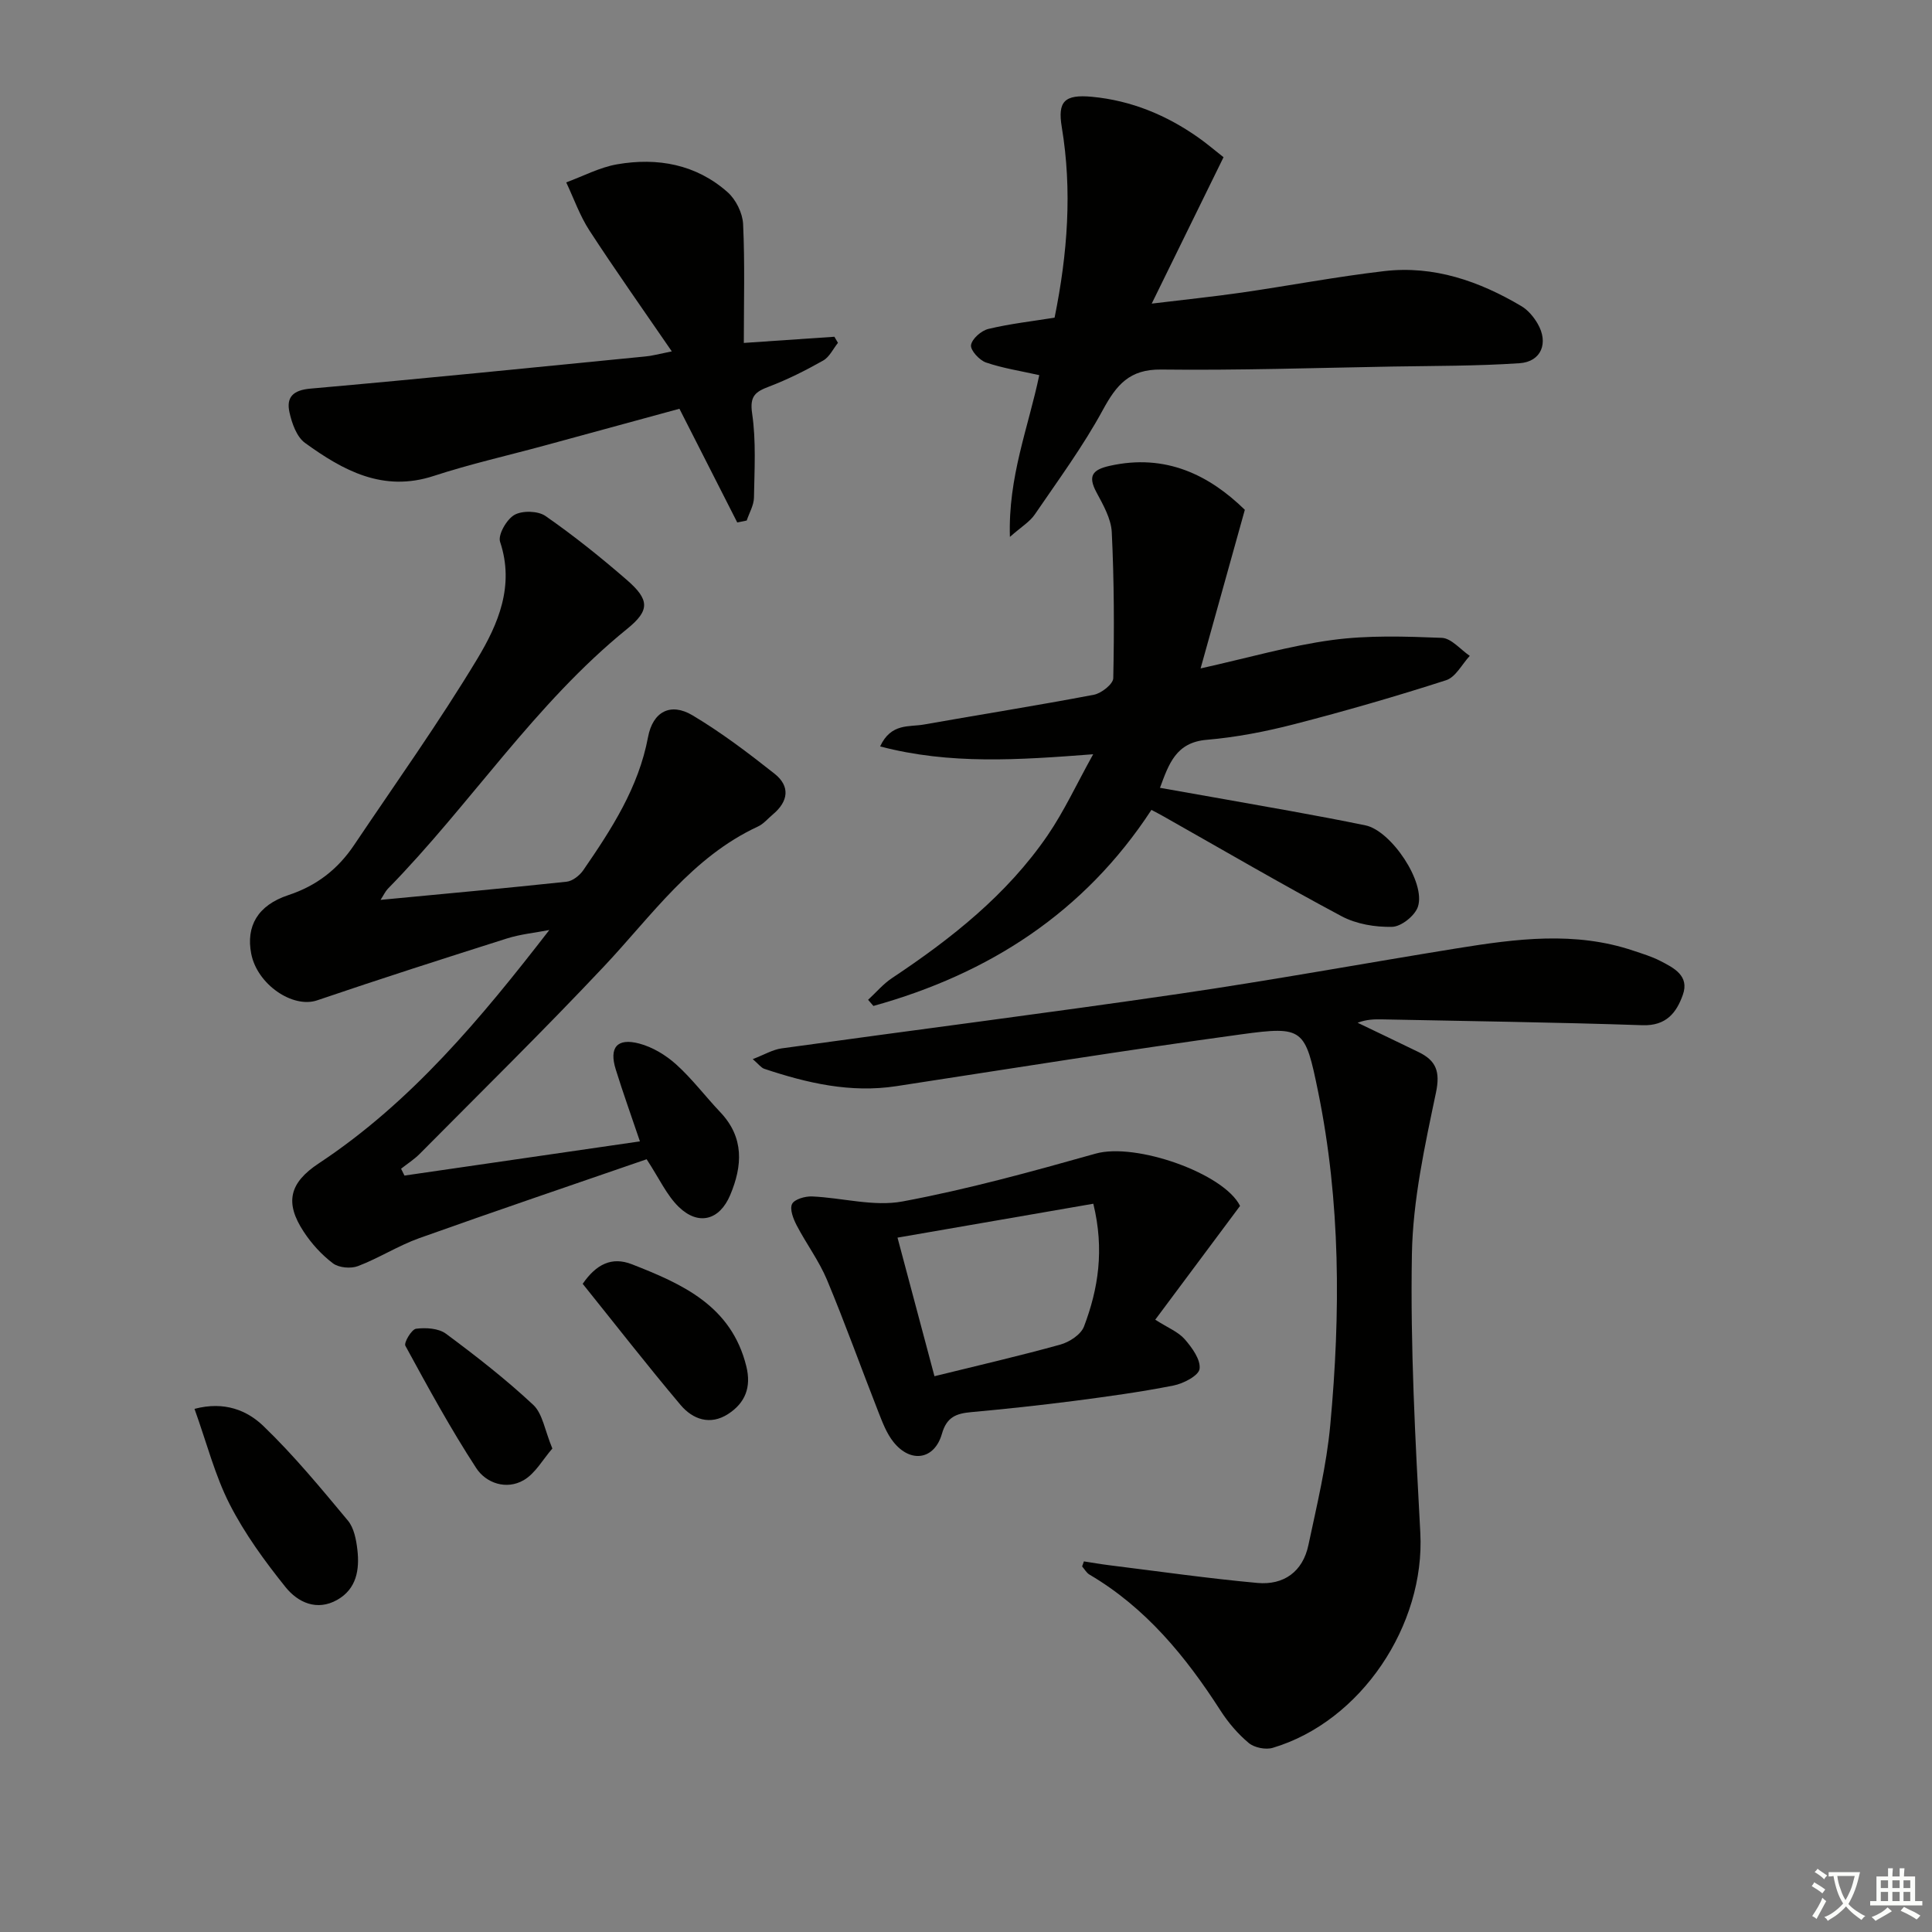 <svg enable-background="new 0 0 400 400" viewBox="0 0 400 400" xmlns="http://www.w3.org/2000/svg"><rect x="0" y="0" width="400" height="400" fill="#808080" stroke="none"/><path d="m377.9 391.2c-.2.3-.4.5-.6.8-.7-.6-1.4-1-2.2-1.5.2-.3.4-.5.5-.8.6.4 1.4.8 2.3 1.5zm-1.8 6.1c-.2-.2-.5-.4-.9-.6.4-.6.8-1.2 1.2-1.9s.7-1.3.9-1.9c.3.3.5.5.8.7-.7 1.3-1.4 2.6-2 3.7zm2.2-9c-.3.3-.5.5-.6.8-.6-.6-1.3-1.1-2-1.5.3-.3.5-.5.6-.7.6.5 1.3.9 2 1.4zm.3.2v-.9h2 4.5c-.3 1.3-.6 2.5-1 3.6s-.9 2.1-1.4 3c.4.5 1 1 1.6 1.4s1.2.8 1.9 1.1c-.3.2-.5.4-.8.8-.4-.3-1-.7-1.6-1.2s-1.2-1.1-1.6-1.6c-.5.6-1.1 1.1-1.7 1.6s-1.4.9-2.1 1.4c-.1-.3-.3-.5-.7-.8.6-.2 1.2-.5 1.9-1s1.4-1.1 2-1.8c-.5-.8-.9-1.6-1.2-2.5s-.6-2-.8-3.2c-.4.1-.7.1-1 .1zm2.5 2.7c.3 1 .7 1.7 1 2.2.3-.5.6-1.1 1-2s.6-1.9.9-3h-3.2-.4c.1.9.3 1.8.7 2.8z" fill="#fbfcfa"/><path d="m396.5 388.5v1.5 3.6h1.5v.9c-.4 0-1 0-1.7 0h-7.9c-.5 0-.9 0-1.2 0v-.9h1.3v-3.5c0-.7 0-1.2 0-1.6h2.4c0-.8 0-1.4 0-1.7h1c0 .3-.1.8-.1 1.7h1.5c0-.8 0-1.4 0-1.7h1c0 .3-.1.9-.1 1.7zm-8.2 9.2c-.2-.3-.5-.5-.8-.8.8-.3 1.4-.6 1.9-.9s1-.7 1.4-1.1c.3.3.6.5.9.8-1.6 1-2.8 1.6-3.4 2zm2.6-6.8v-1.6h-1.5v1.6zm0 2.7v-1.9h-1.5v1.9zm2.4-2.7v-1.6h-1.5v1.6zm0 2.7v-1.9h-1.5v1.9zm.2 2 .7-.8c.4.2.9.5 1.6.8s1.3.7 1.8 1c-.3.3-.5.6-.8.8-.4-.3-1.5-1-3.3-1.8zm2-4.7v-1.6h-1.4v1.6zm0 2.7v-1.9h-1.4v1.9z" fill="#fbfcfa"/><g fill="#010100"><path d="m78.79 186.31c13.21-1.26 25.87-2.41 38.51-3.76 1.24-.13 2.7-1.28 3.46-2.38 5.85-8.5 11.45-17.11 13.41-27.57.99-5.27 4.67-7.2 9.19-4.51 5.96 3.55 11.55 7.79 17 12.1 3.28 2.59 2.88 5.73-.34 8.42-1.02.85-1.92 1.97-3.09 2.51-13.65 6.33-21.97 18.43-31.85 28.93-12.44 13.22-25.4 25.94-38.18 38.84-1.15 1.16-2.57 2.06-3.86 3.08.23.47.46.95.7 1.42 16.06-2.33 32.13-4.67 48.75-7.08-1.79-5.3-3.51-10.07-5.01-14.91-1.41-4.53.28-6.56 4.88-5.34 2.76.73 5.51 2.4 7.65 4.33 3.31 2.99 6.04 6.63 9.13 9.89 4.96 5.24 4.59 11.09 2.04 17.14-2.19 5.21-6.56 6.41-10.64 2.47-2.5-2.42-4.02-5.85-6.66-9.88-15.19 5.25-31.18 10.66-47.09 16.34-4.35 1.56-8.34 4.13-12.67 5.78-1.48.57-3.95.35-5.17-.56-2.34-1.76-4.44-4.07-6.06-6.54-4-6.06-2.96-10.15 3.1-14.16 19.14-12.65 33.59-30.03 47.74-48.32-2.94.57-5.97.86-8.81 1.76-13.12 4.16-26.23 8.36-39.26 12.8-5.03 1.71-12.42-3.27-13.65-9.67-1.09-5.63 1.29-10 7.7-12.12 5.88-1.94 10.26-5.39 13.6-10.36 8.61-12.81 17.59-25.4 25.54-38.6 4.29-7.14 7.72-15.09 4.69-24.17-.49-1.46 1.36-4.68 2.97-5.59 1.64-.93 4.9-.84 6.44.24 5.85 4.07 11.44 8.55 16.83 13.23 4.67 4.06 4.83 6.27.1 10.1-19.18 15.53-32.5 36.42-49.59 53.85-.52.55-.85 1.29-1.5 2.29z"/><path d="m224.41 323.27c1.79.27 3.58.59 5.37.81 10.18 1.26 20.34 2.72 30.55 3.65 5.45.5 9.4-2.33 10.56-7.83 1.75-8.25 3.76-16.52 4.53-24.89 2.14-23.09 2.15-46.18-2.53-69.04-2.67-13.03-3.03-13.58-15.91-11.82-23.85 3.26-47.62 7.08-71.41 10.73-9.48 1.45-18.45-.63-27.32-3.59-.68-.23-1.19-.97-2.4-2.01 2.38-.91 4.11-1.96 5.95-2.22 27.46-3.81 54.96-7.3 82.39-11.31 19.22-2.81 38.34-6.32 57.53-9.42 12.16-1.96 24.36-3.58 36.45.5 1.88.63 3.81 1.21 5.56 2.11 2.81 1.45 6.1 3.07 4.68 7.04-1.31 3.68-3.43 6.44-8.34 6.28-17.97-.61-35.95-.84-53.92-1.21-1.62-.03-3.24 0-5.07.7 4.21 2.03 8.44 4.03 12.64 6.08 3.6 1.76 4.5 4 3.58 8.39-2.31 11.02-4.78 22.23-4.98 33.41-.34 19.22.7 38.49 1.74 57.71 1.02 19.11-12.25 39.08-30.55 44.53-1.47.44-3.8-.03-4.97-1-2.26-1.89-4.26-4.24-5.86-6.73-7.19-11.19-15.46-21.28-27.12-28.14-.62-.37-1.02-1.12-1.52-1.69.13-.33.25-.68.37-1.04z"/><path d="m257.73 105.55c-3.17 11.37-6.07 21.76-9.16 32.84 9.81-2.18 18.43-4.69 27.22-5.88 7.47-1.01 15.15-.75 22.72-.45 1.98.08 3.86 2.42 5.79 3.73-1.61 1.73-2.92 4.4-4.89 5.04-10.39 3.35-20.89 6.38-31.46 9.11-5.93 1.53-12.03 2.71-18.12 3.23-6.37.54-7.83 4.98-9.67 9.94 9.11 1.62 18.02 3.17 26.92 4.78 5.22.95 10.43 1.92 15.62 2.99 5.32 1.1 12.55 11.82 10.86 16.86-.62 1.85-3.45 4.11-5.33 4.15-3.5.09-7.43-.57-10.5-2.21-12.47-6.65-24.67-13.79-36.98-20.74-.7-.4-1.42-.76-2.36-1.26-13.91 21.28-33.67 33.95-57.56 40.59-.37-.42-.73-.85-1.1-1.27 1.65-1.52 3.13-3.29 4.97-4.51 12.28-8.17 23.77-17.24 32.19-29.53 3.43-5.01 6-10.61 9.44-16.8-15.45 1.18-29.65 2.18-44.11-1.62 2.26-4.88 6.01-3.99 9.04-4.53 11.73-2.08 23.51-3.94 35.22-6.17 1.56-.3 3.99-2.22 4.01-3.43.21-10.07.18-20.16-.31-30.22-.14-2.82-1.79-5.68-3.19-8.3-1.79-3.36-.8-4.63 2.7-5.43 11.71-2.65 20.76 1.98 28.04 9.09z"/><path d="m209.09 111.16c-.39-12.42 3.81-22.64 6.08-33.49-3.8-.86-7.53-1.42-11.03-2.62-1.37-.47-3.26-2.54-3.1-3.6.2-1.31 2.13-3 3.6-3.35 4.47-1.07 9.08-1.59 13.7-2.33 2.7-13.32 3.67-26.32 1.49-39.45-.88-5.3.52-6.82 6.26-6.28 8.13.77 15.43 3.79 22.07 8.48 1.62 1.14 3.13 2.43 5.16 4.03-4.83 9.84-9.62 19.61-14.87 30.31 6.73-.82 12.69-1.43 18.61-2.28 9.85-1.43 19.65-3.3 29.53-4.45 10.28-1.2 19.67 2.08 28.41 7.26 1.36.81 2.54 2.22 3.35 3.62 2.32 3.98.76 7.89-3.75 8.19-8.77.59-17.58.54-26.37.69-15.94.28-31.89.81-47.83.62-6.58-.08-9.25 3.19-12.07 8.37-4.1 7.54-9.24 14.53-14.1 21.65-1.04 1.52-2.78 2.54-5.14 4.63z"/><path d="m139.09 72.75c-6.09-8.88-11.73-16.84-17.05-25.02-2-3.07-3.23-6.63-4.81-9.97 3.5-1.28 6.91-3.11 10.53-3.74 8.37-1.45 16.36-.01 22.88 5.77 1.72 1.52 3.1 4.32 3.21 6.59.38 8.12.15 16.27.15 24.62 6.43-.44 12.59-.86 18.75-1.28.25.42.49.84.74 1.26-1 1.25-1.76 2.93-3.05 3.66-3.59 2.03-7.32 3.91-11.17 5.38-2.85 1.08-4.09 1.93-3.55 5.59.84 5.71.48 11.61.38 17.42-.03 1.59-.98 3.16-1.5 4.74-.65.13-1.31.27-1.96.4-3.91-7.69-7.82-15.39-11.97-23.54-9.11 2.48-18.48 5.05-27.87 7.6-7.68 2.09-15.46 3.84-23.01 6.31-10.48 3.43-18.75-1.13-26.64-6.84-1.73-1.25-2.72-4.06-3.22-6.34-.68-3.08.69-4.58 4.33-4.9 23.14-2.04 46.25-4.38 69.37-6.66 1.28-.1 2.56-.47 5.46-1.05z"/><path d="m256.74 249.67c-5.89 7.9-11.61 15.57-17.56 23.56 2.63 1.68 4.76 2.51 6.1 4.04 1.51 1.73 3.33 4.23 3.08 6.14-.18 1.4-3.35 3.05-5.41 3.45-6.82 1.35-13.73 2.29-20.63 3.19-7.07.91-14.17 1.67-21.27 2.32-3.05.28-5.04.99-6.03 4.47-1.54 5.41-6.51 6.16-10.06 1.68-1.4-1.76-2.25-4.02-3.09-6.16-3.58-9.12-6.88-18.35-10.65-27.38-1.65-3.94-4.28-7.46-6.27-11.27-.7-1.35-1.49-3.35-.96-4.44.48-.98 2.71-1.62 4.13-1.56 6.27.27 12.76 2.15 18.73 1.04 13.47-2.51 26.76-6.18 39.97-9.9 8.33-2.36 26.6 4.09 29.92 10.82zm-70.92 6.57c2.61 9.79 5.02 18.83 7.65 28.69 9.12-2.25 17.65-4.21 26.07-6.55 1.88-.52 4.26-2.08 4.89-3.74 2.96-7.8 4.25-15.89 1.93-25.42-13.43 2.32-26.59 4.6-40.54 7.02z"/><path d="m40.27 291.69c6.24-1.65 10.93.35 14.26 3.55 6.29 6.05 11.89 12.85 17.49 19.57 1.27 1.52 1.73 3.96 1.97 6.04.48 4.12-.16 8.12-4.18 10.39-4.22 2.38-8.15.51-10.68-2.63-4.31-5.37-8.45-11.05-11.57-17.15-3.05-5.97-4.73-12.63-7.29-19.77z"/><path d="m120.64 265.8c2.82-4.08 6.03-5.67 10.18-4.05 10.49 4.1 20.61 8.61 23.7 21.14 1.07 4.34-.24 7.58-3.78 9.87-3.71 2.4-7.32 1.1-9.82-1.86-6.94-8.23-13.55-16.73-20.28-25.1z"/><path d="m114.36 299.9c-1.97 2.26-3.52 5.15-5.93 6.55-3.59 2.08-7.79.62-9.82-2.48-5.33-8.17-10.01-16.77-14.68-25.34-.35-.65 1.29-3.41 2.22-3.53 2.02-.26 4.66-.1 6.19 1.04 6.24 4.63 12.4 9.43 18.07 14.73 1.94 1.82 2.38 5.28 3.95 9.03z"/></g></svg>